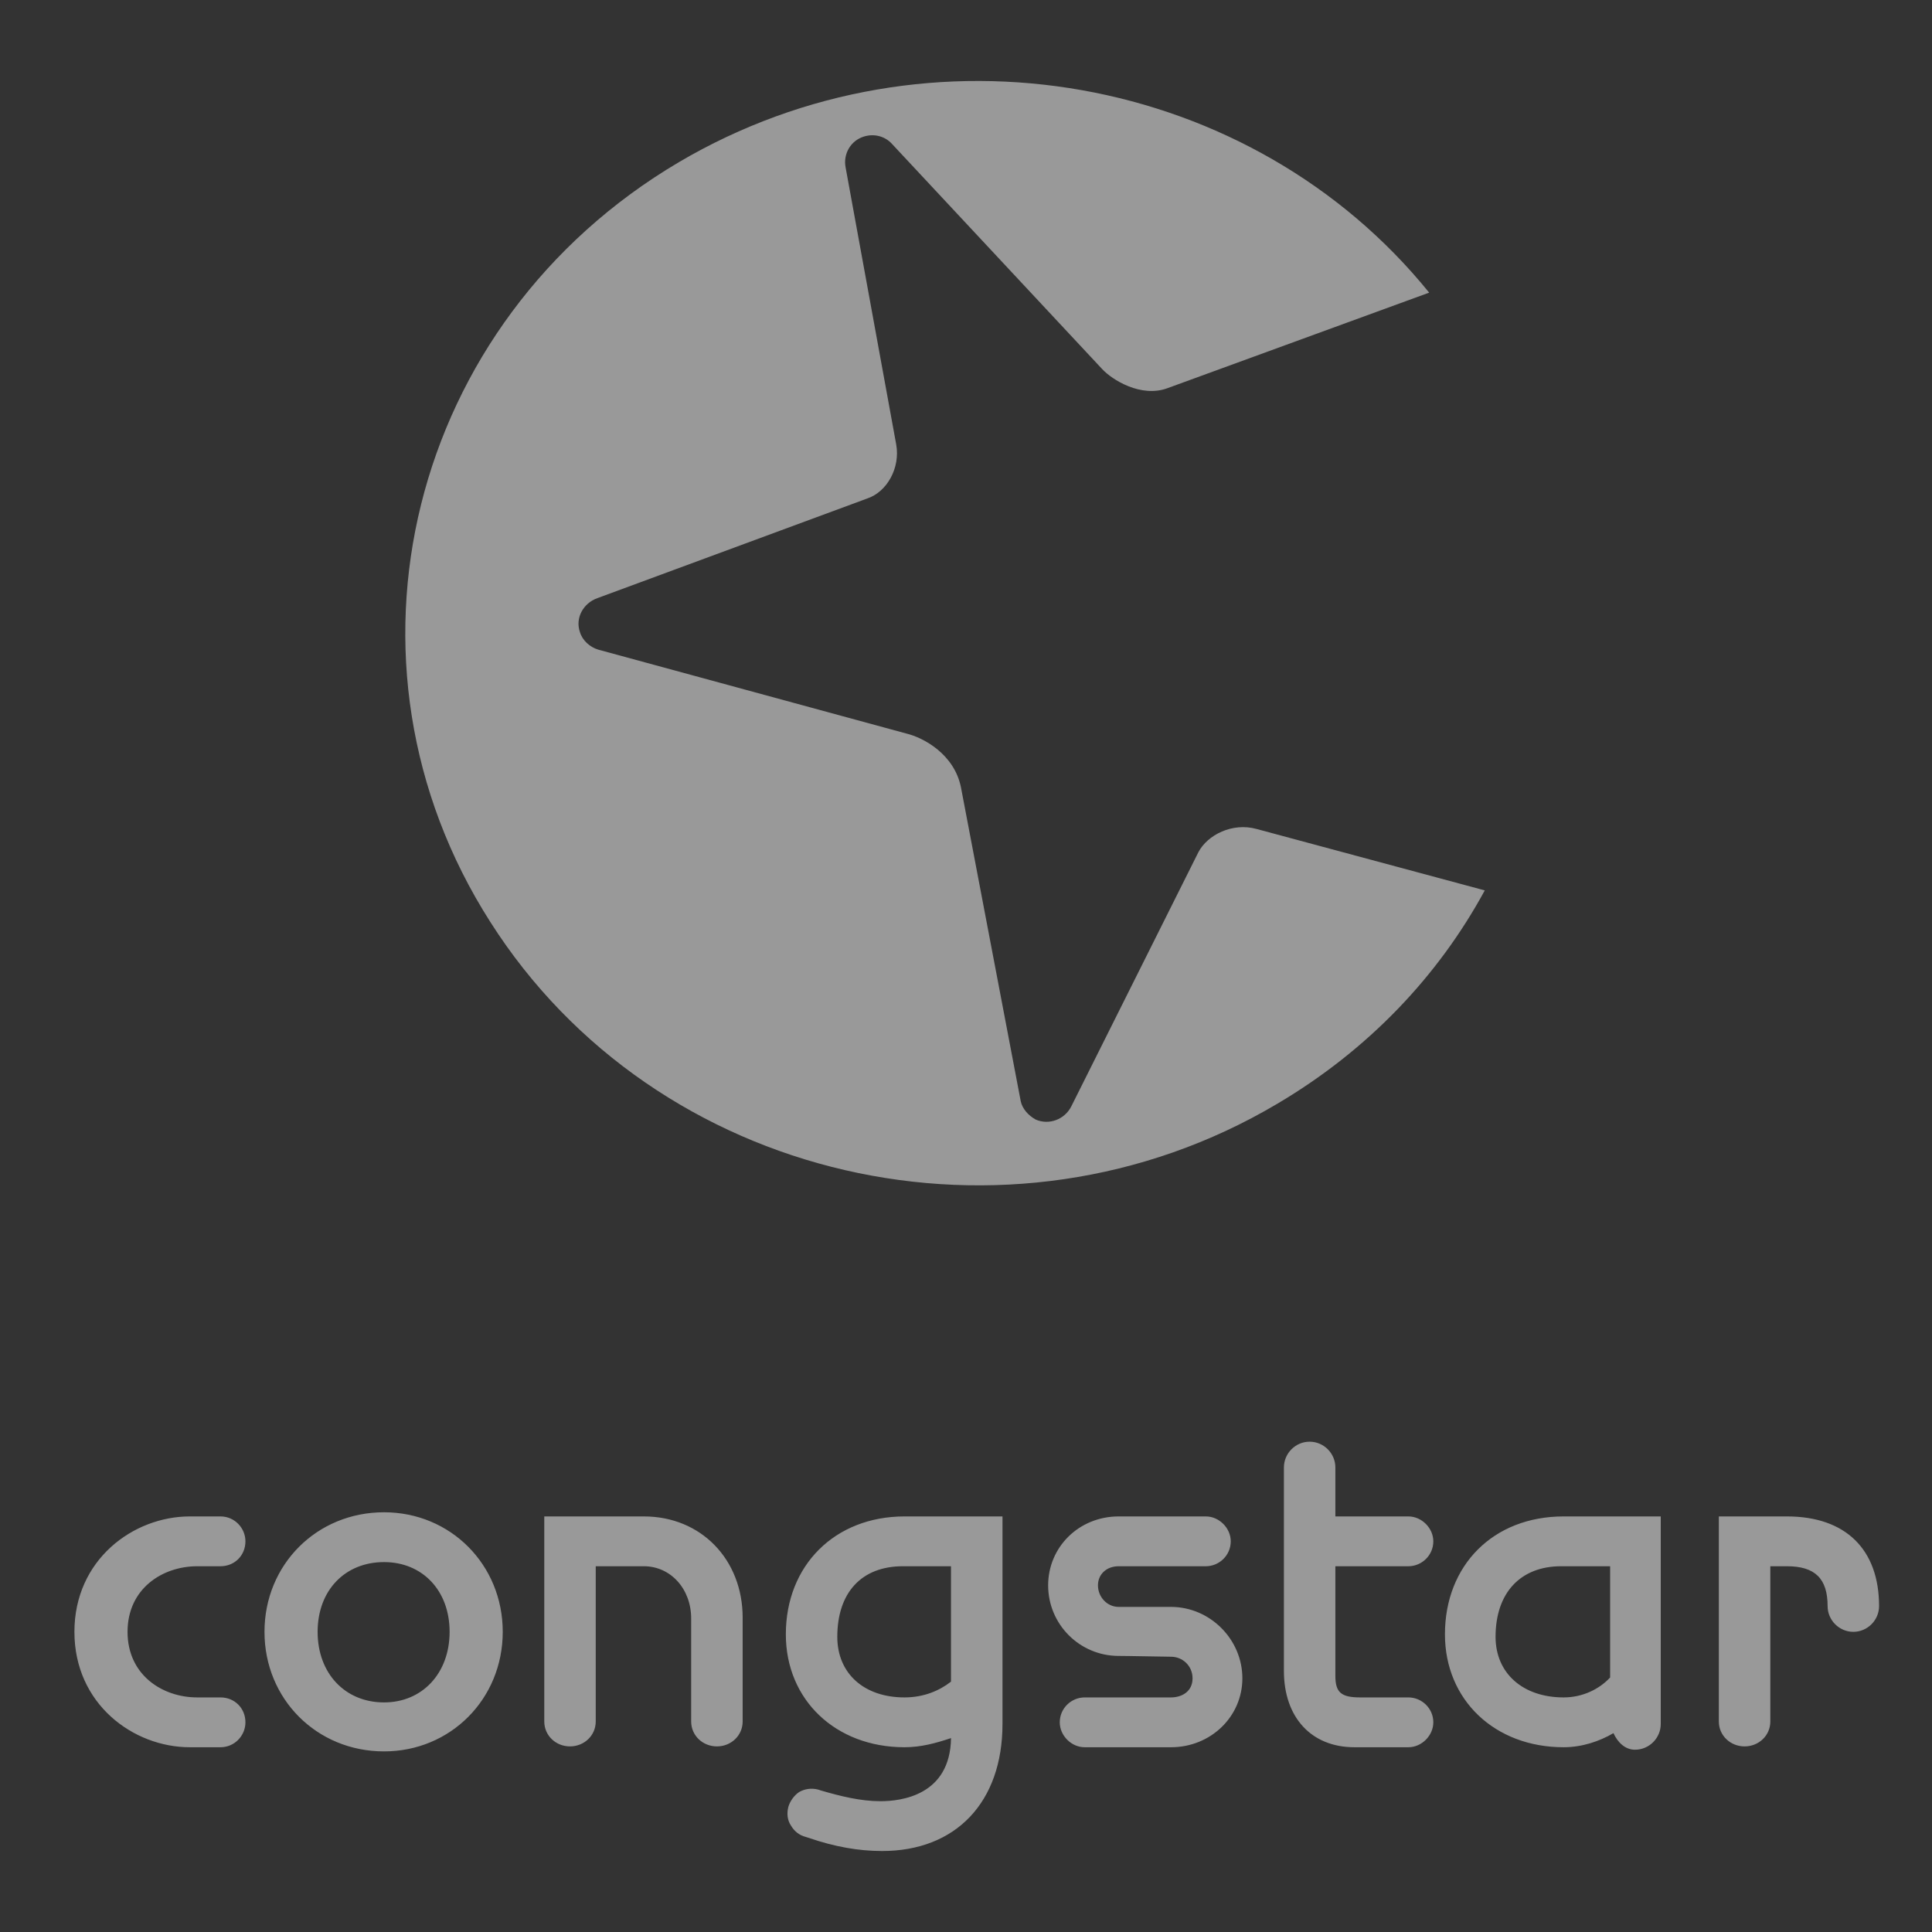 <svg xmlns="http://www.w3.org/2000/svg" width="60" height="60" viewBox="0 0 60 60" fill="none"><rect x="0" y="0" width="60" height="60" fill="#333333" stroke="none"/><g opacity="0.5"><path d="M6.126 48.641C6.848 48.641 6.848 48.641 6.848 48.641C7.286 48.641 7.622 48.306 7.622 47.867C7.622 47.455 7.286 47.094 6.848 47.094C5.894 47.094 5.894 47.094 5.894 47.094C4.141 47.094 2.311 48.435 2.311 50.678C2.311 52.921 4.141 54.262 5.894 54.262C6.848 54.262 6.848 54.262 6.848 54.262C7.286 54.262 7.622 53.901 7.622 53.488C7.622 53.05 7.286 52.715 6.848 52.715C6.126 52.715 6.126 52.715 6.126 52.715C5.043 52.715 3.961 52.019 3.961 50.678C3.961 49.337 5.043 48.641 6.126 48.641ZM8.214 50.678C8.214 52.766 9.838 54.391 11.927 54.391C13.989 54.391 15.613 52.766 15.613 50.678C15.613 48.59 13.989 46.965 11.927 46.965C9.838 46.965 8.214 48.59 8.214 50.678ZM13.963 50.678C13.963 51.967 13.113 52.87 11.927 52.87C10.715 52.87 9.864 51.967 9.864 50.678C9.864 49.389 10.715 48.512 11.927 48.512C13.113 48.512 13.963 49.389 13.963 50.678ZM22.265 54.236C22.703 54.236 23.064 53.901 23.064 53.462C23.064 50.239 23.064 50.239 23.064 50.239C23.064 48.435 21.775 47.094 19.996 47.094C16.903 47.094 16.903 47.094 16.903 47.094C16.903 53.462 16.903 53.462 16.903 53.462C16.903 53.901 17.263 54.236 17.701 54.236C18.14 54.236 18.501 53.901 18.501 53.462C18.501 53.462 18.501 48.95 18.501 48.641C18.785 48.641 19.996 48.641 19.996 48.641C20.821 48.641 21.465 49.337 21.465 50.265C21.465 53.462 21.465 53.462 21.465 53.462C21.465 53.901 21.826 54.236 22.265 54.236ZM27.343 55.938C26.724 55.938 26.105 55.783 25.487 55.603C25.409 55.577 25.409 55.577 25.409 55.577C25.203 55.525 24.997 55.551 24.817 55.654C24.662 55.758 24.533 55.938 24.482 56.118C24.429 56.325 24.456 56.531 24.559 56.686C24.663 56.866 24.817 56.995 25.023 57.047C25.101 57.072 25.101 57.072 25.101 57.072C25.925 57.356 26.673 57.485 27.395 57.485C29.689 57.485 31.133 55.964 31.133 53.54C31.133 47.094 31.133 47.094 31.133 47.094C28.091 47.094 28.091 47.094 28.091 47.094C25.925 47.094 24.405 48.615 24.405 50.755C24.405 52.792 25.952 54.262 28.091 54.262C28.606 54.262 29.071 54.133 29.535 53.978C29.509 55.758 27.987 55.938 27.343 55.938ZM28.091 52.715C26.828 52.715 26.003 51.967 26.003 50.833C26.003 49.466 26.75 48.641 28.04 48.641C28.04 48.641 29.251 48.641 29.534 48.641C29.534 48.847 29.534 50.678 29.534 52.225C29.173 52.508 28.683 52.715 28.091 52.715ZM36.366 52.715C33.685 52.715 33.685 52.715 33.685 52.715C33.272 52.715 32.912 53.05 32.912 53.488C32.912 53.901 33.272 54.262 33.685 54.262C36.366 54.262 36.366 54.262 36.366 54.262C37.603 54.262 38.583 53.308 38.583 52.122C38.583 50.91 37.578 49.904 36.366 49.904C36.417 49.904 36.031 49.904 34.742 49.904C34.381 49.904 34.098 49.595 34.098 49.234C34.098 48.899 34.355 48.641 34.742 48.641C37.449 48.641 37.449 48.641 37.449 48.641C37.861 48.641 38.222 48.306 38.222 47.867C38.222 47.455 37.861 47.094 37.449 47.094C34.742 47.094 34.742 47.094 34.742 47.094C33.505 47.094 32.551 48.048 32.551 49.234C32.551 50.446 33.531 51.426 34.742 51.426C34.691 51.426 35.077 51.426 36.366 51.451C36.727 51.451 37.036 51.735 37.036 52.122C37.036 52.534 36.701 52.715 36.366 52.715ZM43.739 48.641C44.151 48.641 44.513 48.306 44.513 47.867C44.513 47.455 44.151 47.094 43.739 47.094C43.739 47.094 41.78 47.094 41.471 47.094C41.471 46.836 41.471 45.573 41.471 45.573C41.471 45.134 41.11 44.773 40.671 44.773C40.233 44.773 39.873 45.134 39.873 45.573C39.873 51.89 39.873 51.89 39.873 51.89C39.873 53.334 40.723 54.262 42.063 54.262C43.739 54.262 43.739 54.262 43.739 54.262C44.151 54.262 44.513 53.901 44.513 53.488C44.513 53.05 44.151 52.715 43.739 52.715C42.244 52.715 42.244 52.715 42.244 52.715C41.651 52.715 41.471 52.56 41.471 52.044C41.471 52.044 41.471 48.95 41.471 48.641C41.78 48.641 43.739 48.641 43.739 48.641ZM48.56 54.262C49.128 54.262 49.669 54.081 50.107 53.824C50.236 54.107 50.467 54.339 50.777 54.339C51.216 54.339 51.576 53.978 51.576 53.54C51.576 47.094 51.576 47.094 51.576 47.094C48.56 47.094 48.56 47.094 48.56 47.094C46.369 47.094 44.874 48.615 44.874 50.755C44.874 52.792 46.42 54.262 48.56 54.262ZM48.483 48.641C48.483 48.641 49.72 48.641 50.004 48.641C50.004 48.873 50.004 50.704 50.004 52.096C49.669 52.457 49.152 52.715 48.56 52.715C47.297 52.715 46.446 51.967 46.446 50.833C46.446 49.466 47.219 48.641 48.483 48.641ZM55.495 47.094C53.38 47.094 53.38 47.094 53.38 47.094C53.38 53.462 53.38 53.462 53.38 53.462C53.38 53.901 53.742 54.236 54.18 54.236C54.618 54.236 54.979 53.901 54.979 53.462C54.979 53.462 54.979 48.976 54.979 48.641C55.16 48.641 55.495 48.641 55.495 48.641C56.371 48.641 56.758 49.028 56.758 49.879C56.758 50.317 57.119 50.678 57.557 50.678C57.995 50.678 58.356 50.317 58.356 49.879C58.356 48.125 57.325 47.094 55.495 47.094Z" fill="white"></path><path d="M26.828 4.241C27.163 4.137 27.498 4.241 27.704 4.472C34.227 11.46 34.227 11.46 34.227 11.46C34.536 11.795 35.438 12.362 36.263 12.053C44.384 9.088 44.384 9.088 44.384 9.088C38.893 2.306 28.864 0.45 21.079 5.039C12.7 9.99 10.071 20.561 15.227 28.632C20.357 36.702 31.314 39.23 39.666 34.279C42.502 32.603 44.668 30.308 46.111 27.652C39.022 25.744 39.022 25.744 39.022 25.744C38.274 25.538 37.501 25.925 37.217 26.466C33.272 34.356 33.272 34.356 33.272 34.356C33.066 34.769 32.576 34.949 32.164 34.769C31.932 34.64 31.751 34.434 31.7 34.201C29.844 24.455 29.844 24.455 29.844 24.455C29.638 23.424 28.684 22.908 28.142 22.779C18.578 20.175 18.578 20.175 18.578 20.175C18.32 20.098 18.089 19.891 18.011 19.633C17.856 19.195 18.114 18.731 18.552 18.576C26.93 15.482 26.93 15.482 26.93 15.482C27.55 15.276 27.962 14.528 27.833 13.806C26.26 5.194 26.26 5.194 26.26 5.194C26.183 4.782 26.415 4.369 26.828 4.241Z" fill="white"></path></g></svg>